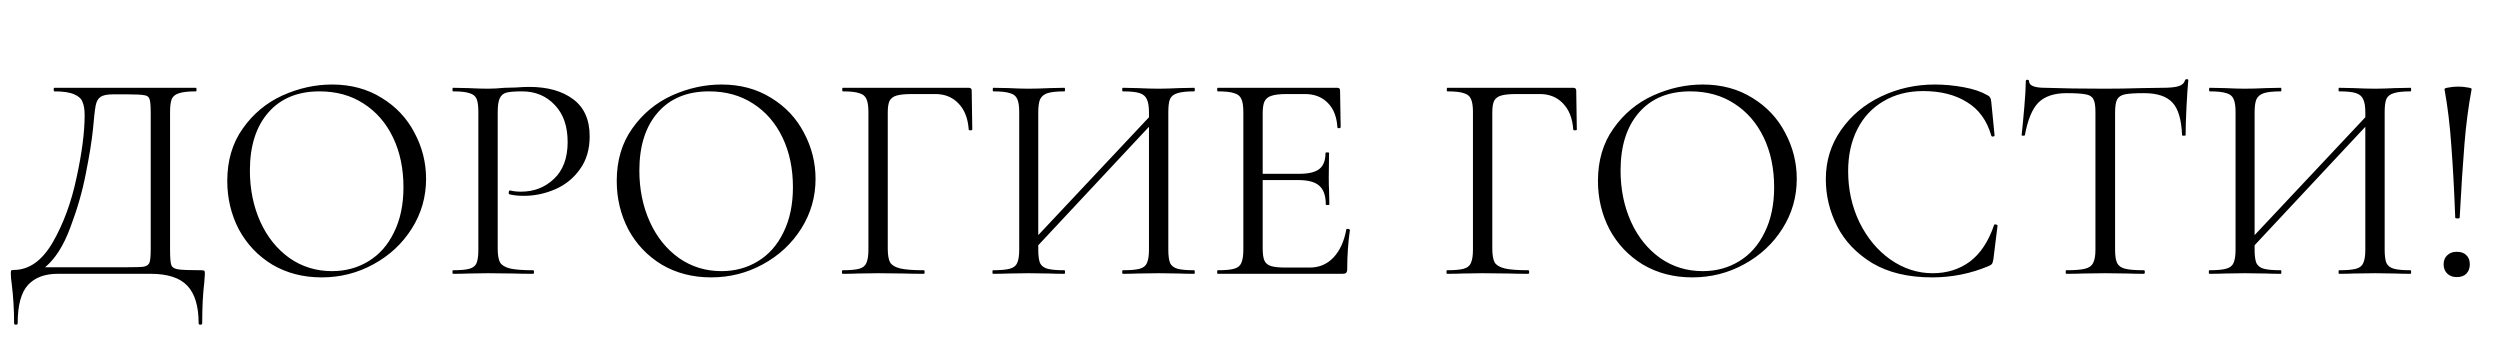 <?xml version="1.0" encoding="UTF-8"?> <svg xmlns="http://www.w3.org/2000/svg" width="210" height="30" viewBox="0 0 210 30" fill="none"><path d="M16.91 22.7C17.06 22.7 17.143 22.717 17.16 22.75C17.193 22.767 17.21 22.85 17.21 23C17.21 23.083 17.193 23.325 17.16 23.725C17.043 24.658 16.985 25.8 16.985 27.15C16.985 27.233 16.935 27.275 16.835 27.275C16.735 27.275 16.685 27.233 16.685 27.15C16.685 25.717 16.368 24.667 15.735 24C15.101 23.333 14.076 23 12.66 23H4.835C3.768 23 2.943 23.308 2.36 23.925C1.776 24.558 1.485 25.633 1.485 27.15C1.485 27.233 1.435 27.275 1.335 27.275C1.235 27.275 1.185 27.233 1.185 27.15C1.185 26.017 1.118 24.917 0.985 23.85C0.935 23.533 0.91 23.242 0.91 22.975C0.91 22.842 0.918 22.758 0.935 22.725C0.968 22.692 1.043 22.675 1.16 22.675C2.443 22.675 3.535 21.9 4.435 20.35C5.335 18.783 6.001 16.967 6.435 14.9C6.885 12.833 7.11 11.092 7.11 9.675C7.11 9.208 7.051 8.842 6.935 8.575C6.835 8.292 6.601 8.075 6.235 7.925C5.868 7.758 5.31 7.675 4.56 7.675C4.526 7.675 4.51 7.625 4.51 7.525C4.51 7.425 4.526 7.375 4.56 7.375H16.46C16.493 7.375 16.51 7.425 16.51 7.525C16.51 7.625 16.493 7.675 16.46 7.675C15.826 7.675 15.36 7.725 15.06 7.825C14.76 7.908 14.551 8.067 14.435 8.3C14.335 8.533 14.285 8.9 14.285 9.4V20.975C14.285 21.625 14.318 22.05 14.385 22.25C14.451 22.45 14.643 22.575 14.96 22.625C15.276 22.675 15.926 22.7 16.91 22.7ZM12.66 9.45C12.66 8.883 12.626 8.508 12.56 8.325C12.51 8.142 12.368 8.033 12.135 8C11.901 7.95 11.426 7.925 10.71 7.925H9.485C8.985 7.925 8.635 8 8.435 8.15C8.235 8.283 8.101 8.525 8.035 8.875C7.968 9.225 7.893 9.883 7.81 10.85C7.71 11.833 7.51 13.075 7.21 14.575C6.926 16.058 6.493 17.567 5.91 19.1C5.343 20.633 4.635 21.75 3.785 22.45H10.585C11.351 22.45 11.851 22.433 12.085 22.4C12.335 22.35 12.493 22.233 12.56 22.05C12.626 21.867 12.66 21.492 12.66 20.925V9.45ZM27.016 23.3C25.466 23.3 24.083 22.942 22.866 22.225C21.666 21.492 20.733 20.508 20.066 19.275C19.416 18.025 19.091 16.667 19.091 15.2C19.091 13.483 19.524 12.017 20.391 10.8C21.258 9.567 22.366 8.642 23.716 8.025C25.083 7.408 26.474 7.1 27.891 7.1C29.474 7.1 30.866 7.475 32.066 8.225C33.266 8.958 34.183 9.933 34.816 11.15C35.466 12.367 35.791 13.658 35.791 15.025C35.791 16.542 35.391 17.933 34.591 19.2C33.791 20.467 32.716 21.467 31.366 22.2C30.033 22.933 28.583 23.3 27.016 23.3ZM27.891 22.775C29.024 22.775 30.041 22.5 30.941 21.95C31.858 21.4 32.575 20.592 33.091 19.525C33.624 18.458 33.891 17.192 33.891 15.725C33.891 14.158 33.599 12.767 33.016 11.55C32.433 10.333 31.608 9.383 30.541 8.7C29.491 8.017 28.258 7.675 26.841 7.675C25.008 7.675 23.575 8.267 22.541 9.45C21.508 10.633 20.991 12.258 20.991 14.325C20.991 15.892 21.283 17.325 21.866 18.625C22.45 19.908 23.266 20.925 24.316 21.675C25.366 22.408 26.558 22.775 27.891 22.775ZM41.807 20.875C41.807 21.408 41.873 21.8 42.007 22.05C42.157 22.283 42.432 22.45 42.832 22.55C43.248 22.65 43.898 22.7 44.782 22.7C44.832 22.7 44.857 22.75 44.857 22.85C44.857 22.95 44.832 23 44.782 23C44.099 23 43.565 22.992 43.182 22.975L41.007 22.95L39.332 22.975C39.015 22.992 38.59 23 38.057 23C38.023 23 38.007 22.95 38.007 22.85C38.007 22.75 38.023 22.7 38.057 22.7C38.69 22.7 39.148 22.658 39.432 22.575C39.732 22.492 39.932 22.333 40.032 22.1C40.132 21.85 40.182 21.475 40.182 20.975V9.4C40.182 8.9 40.132 8.533 40.032 8.3C39.932 8.067 39.732 7.908 39.432 7.825C39.148 7.725 38.69 7.675 38.057 7.675C38.023 7.675 38.007 7.625 38.007 7.525C38.007 7.425 38.023 7.375 38.057 7.375L39.307 7.4C40.007 7.433 40.565 7.45 40.982 7.45C41.398 7.45 41.865 7.425 42.382 7.375C42.582 7.375 42.898 7.367 43.332 7.35C43.765 7.317 44.14 7.3 44.457 7.3C45.99 7.3 47.215 7.642 48.132 8.325C49.065 9.008 49.532 10.05 49.532 11.45C49.532 12.55 49.257 13.475 48.707 14.225C48.173 14.975 47.482 15.533 46.632 15.9C45.782 16.267 44.907 16.45 44.007 16.45C43.523 16.45 43.123 16.408 42.807 16.325C42.757 16.325 42.732 16.283 42.732 16.2C42.732 16.15 42.74 16.1 42.757 16.05C42.79 16 42.824 15.983 42.857 16C43.123 16.067 43.423 16.1 43.757 16.1C44.857 16.1 45.782 15.742 46.532 15.025C47.298 14.308 47.682 13.275 47.682 11.925C47.682 10.608 47.324 9.575 46.607 8.825C45.89 8.058 44.974 7.675 43.857 7.675C43.257 7.675 42.824 7.708 42.557 7.775C42.29 7.842 42.099 8 41.982 8.25C41.865 8.483 41.807 8.883 41.807 9.45V20.875ZM59.731 23.3C58.181 23.3 56.798 22.942 55.581 22.225C54.381 21.492 53.448 20.508 52.781 19.275C52.131 18.025 51.806 16.667 51.806 15.2C51.806 13.483 52.239 12.017 53.106 10.8C53.973 9.567 55.081 8.642 56.431 8.025C57.798 7.408 59.189 7.1 60.606 7.1C62.189 7.1 63.581 7.475 64.781 8.225C65.981 8.958 66.898 9.933 67.531 11.15C68.181 12.367 68.506 13.658 68.506 15.025C68.506 16.542 68.106 17.933 67.306 19.2C66.506 20.467 65.431 21.467 64.081 22.2C62.748 22.933 61.298 23.3 59.731 23.3ZM60.606 22.775C61.739 22.775 62.756 22.5 63.656 21.95C64.573 21.4 65.289 20.592 65.806 19.525C66.339 18.458 66.606 17.192 66.606 15.725C66.606 14.158 66.314 12.767 65.731 11.55C65.148 10.333 64.323 9.383 63.256 8.7C62.206 8.017 60.973 7.675 59.556 7.675C57.723 7.675 56.289 8.267 55.256 9.45C54.223 10.633 53.706 12.258 53.706 14.325C53.706 15.892 53.998 17.325 54.581 18.625C55.164 19.908 55.981 20.925 57.031 21.675C58.081 22.408 59.273 22.775 60.606 22.775ZM70.772 23C70.738 23 70.722 22.95 70.722 22.85C70.722 22.75 70.738 22.7 70.772 22.7C71.405 22.7 71.872 22.658 72.172 22.575C72.472 22.492 72.672 22.333 72.772 22.1C72.888 21.85 72.947 21.475 72.947 20.975V9.4C72.947 8.9 72.888 8.533 72.772 8.3C72.672 8.067 72.472 7.908 72.172 7.825C71.888 7.725 71.43 7.675 70.797 7.675C70.763 7.675 70.747 7.625 70.747 7.525C70.747 7.425 70.763 7.375 70.797 7.375H81.372C81.538 7.375 81.622 7.45 81.622 7.6L81.672 10.875C81.672 10.925 81.622 10.95 81.522 10.95C81.422 10.95 81.372 10.925 81.372 10.875C81.305 9.942 81.022 9.217 80.522 8.7C80.022 8.167 79.372 7.9 78.572 7.9H76.597C76.03 7.9 75.605 7.942 75.322 8.025C75.038 8.108 74.838 8.258 74.722 8.475C74.622 8.692 74.572 9.008 74.572 9.425V20.875C74.572 21.408 74.638 21.8 74.772 22.05C74.922 22.283 75.205 22.45 75.622 22.55C76.038 22.65 76.697 22.7 77.597 22.7C77.647 22.7 77.672 22.75 77.672 22.85C77.672 22.95 77.647 23 77.597 23C76.913 23 76.38 22.992 75.997 22.975L73.747 22.95L72.047 22.975C71.747 22.992 71.322 23 70.772 23ZM100.314 22.7C100.347 22.7 100.364 22.75 100.364 22.85C100.364 22.95 100.347 23 100.314 23C99.781 23 99.364 22.992 99.064 22.975L97.339 22.95L95.514 22.975C95.214 22.992 94.814 23 94.314 23C94.281 23 94.264 22.95 94.264 22.85C94.264 22.75 94.281 22.7 94.314 22.7C94.964 22.7 95.439 22.658 95.739 22.575C96.039 22.492 96.239 22.333 96.339 22.1C96.456 21.85 96.514 21.475 96.514 20.975V10.65L87.214 20.6V20.975C87.214 21.475 87.264 21.85 87.364 22.1C87.481 22.333 87.689 22.492 87.989 22.575C88.289 22.658 88.764 22.7 89.414 22.7C89.447 22.7 89.464 22.75 89.464 22.85C89.464 22.95 89.447 23 89.414 23C88.897 23 88.489 22.992 88.189 22.975L86.389 22.95L84.664 22.975C84.364 22.992 83.947 23 83.414 23C83.381 23 83.364 22.95 83.364 22.85C83.364 22.75 83.381 22.7 83.414 22.7C84.047 22.7 84.514 22.658 84.814 22.575C85.131 22.492 85.339 22.333 85.439 22.1C85.556 21.85 85.614 21.475 85.614 20.975V9.4C85.614 8.9 85.556 8.533 85.439 8.3C85.339 8.067 85.139 7.908 84.839 7.825C84.539 7.725 84.072 7.675 83.439 7.675C83.406 7.675 83.389 7.625 83.389 7.525C83.389 7.425 83.406 7.375 83.439 7.375L84.714 7.4C85.414 7.433 85.972 7.45 86.389 7.45C86.872 7.45 87.481 7.433 88.214 7.4L89.414 7.375C89.447 7.375 89.464 7.425 89.464 7.525C89.464 7.625 89.447 7.675 89.414 7.675C88.781 7.675 88.306 7.725 87.989 7.825C87.689 7.925 87.481 8.1 87.364 8.35C87.264 8.583 87.214 8.95 87.214 9.45V19.75L96.514 9.85V9.45C96.514 8.95 96.456 8.583 96.339 8.35C96.239 8.1 96.039 7.925 95.739 7.825C95.439 7.725 94.964 7.675 94.314 7.675C94.281 7.675 94.264 7.625 94.264 7.525C94.264 7.425 94.281 7.375 94.314 7.375L95.514 7.4C96.247 7.433 96.856 7.45 97.339 7.45C97.756 7.45 98.331 7.433 99.064 7.4L100.314 7.375C100.347 7.375 100.364 7.425 100.364 7.525C100.364 7.625 100.347 7.675 100.314 7.675C99.681 7.675 99.214 7.725 98.914 7.825C98.614 7.908 98.406 8.067 98.289 8.3C98.189 8.533 98.139 8.9 98.139 9.4V20.975C98.139 21.475 98.189 21.85 98.289 22.1C98.406 22.333 98.614 22.492 98.914 22.575C99.214 22.658 99.681 22.7 100.314 22.7ZM113.091 19.275C113.091 19.242 113.124 19.225 113.191 19.225C113.241 19.225 113.282 19.233 113.316 19.25C113.366 19.267 113.391 19.292 113.391 19.325C113.241 20.375 113.166 21.475 113.166 22.625C113.166 22.758 113.132 22.858 113.066 22.925C113.016 22.975 112.916 23 112.766 23H102.291C102.257 23 102.241 22.95 102.241 22.85C102.241 22.75 102.257 22.7 102.291 22.7C102.924 22.7 103.382 22.658 103.666 22.575C103.966 22.492 104.166 22.333 104.266 22.1C104.382 21.85 104.441 21.475 104.441 20.975V9.4C104.441 8.9 104.382 8.533 104.266 8.3C104.166 8.067 103.966 7.908 103.666 7.825C103.382 7.725 102.924 7.675 102.291 7.675C102.257 7.675 102.241 7.625 102.241 7.525C102.241 7.425 102.257 7.375 102.291 7.375H112.341C112.491 7.375 112.566 7.45 112.566 7.6L112.616 10.675C112.616 10.725 112.574 10.758 112.491 10.775C112.407 10.775 112.357 10.75 112.341 10.7C112.291 9.817 112.024 9.133 111.541 8.65C111.057 8.15 110.416 7.9 109.616 7.9H108.091C107.507 7.9 107.074 7.95 106.791 8.05C106.524 8.133 106.332 8.292 106.216 8.525C106.116 8.742 106.066 9.075 106.066 9.525V14.6H109.116C109.916 14.6 110.482 14.467 110.816 14.2C111.166 13.933 111.341 13.483 111.341 12.85C111.341 12.817 111.391 12.8 111.491 12.8C111.591 12.8 111.641 12.817 111.641 12.85L111.616 14.875C111.616 15.358 111.624 15.725 111.641 15.975L111.666 17.175C111.666 17.208 111.616 17.225 111.516 17.225C111.416 17.225 111.366 17.208 111.366 17.175C111.366 16.442 111.182 15.917 110.816 15.6C110.466 15.283 109.874 15.125 109.041 15.125H106.066V20.875C106.066 21.342 106.116 21.683 106.216 21.9C106.316 22.117 106.499 22.267 106.766 22.35C107.032 22.433 107.449 22.475 108.016 22.475H110.016C110.816 22.475 111.482 22.192 112.016 21.625C112.549 21.058 112.907 20.275 113.091 19.275ZM121.553 23C121.52 23 121.503 22.95 121.503 22.85C121.503 22.75 121.52 22.7 121.553 22.7C122.186 22.7 122.653 22.658 122.953 22.575C123.253 22.492 123.453 22.333 123.553 22.1C123.67 21.85 123.728 21.475 123.728 20.975V9.4C123.728 8.9 123.67 8.533 123.553 8.3C123.453 8.067 123.253 7.908 122.953 7.825C122.67 7.725 122.211 7.675 121.578 7.675C121.545 7.675 121.528 7.625 121.528 7.525C121.528 7.425 121.545 7.375 121.578 7.375H132.153C132.32 7.375 132.403 7.45 132.403 7.6L132.453 10.875C132.453 10.925 132.403 10.95 132.303 10.95C132.203 10.95 132.153 10.925 132.153 10.875C132.086 9.942 131.803 9.217 131.303 8.7C130.803 8.167 130.153 7.9 129.353 7.9H127.378C126.811 7.9 126.386 7.942 126.103 8.025C125.82 8.108 125.62 8.258 125.503 8.475C125.403 8.692 125.353 9.008 125.353 9.425V20.875C125.353 21.408 125.42 21.8 125.553 22.05C125.703 22.283 125.986 22.45 126.403 22.55C126.82 22.65 127.478 22.7 128.378 22.7C128.428 22.7 128.453 22.75 128.453 22.85C128.453 22.95 128.428 23 128.378 23C127.695 23 127.161 22.992 126.778 22.975L124.528 22.95L122.828 22.975C122.528 22.992 122.103 23 121.553 23ZM142.153 23.3C140.603 23.3 139.22 22.942 138.003 22.225C136.803 21.492 135.87 20.508 135.203 19.275C134.553 18.025 134.228 16.667 134.228 15.2C134.228 13.483 134.661 12.017 135.528 10.8C136.395 9.567 137.503 8.642 138.853 8.025C140.22 7.408 141.611 7.1 143.028 7.1C144.611 7.1 146.003 7.475 147.203 8.225C148.403 8.958 149.32 9.933 149.953 11.15C150.603 12.367 150.928 13.658 150.928 15.025C150.928 16.542 150.528 17.933 149.728 19.2C148.928 20.467 147.853 21.467 146.503 22.2C145.17 22.933 143.72 23.3 142.153 23.3ZM143.028 22.775C144.161 22.775 145.178 22.5 146.078 21.95C146.995 21.4 147.711 20.592 148.228 19.525C148.761 18.458 149.028 17.192 149.028 15.725C149.028 14.158 148.736 12.767 148.153 11.55C147.57 10.333 146.745 9.383 145.678 8.7C144.628 8.017 143.395 7.675 141.978 7.675C140.145 7.675 138.711 8.267 137.678 9.45C136.645 10.633 136.128 12.258 136.128 14.325C136.128 15.892 136.42 17.325 137.003 18.625C137.586 19.908 138.403 20.925 139.453 21.675C140.503 22.408 141.695 22.775 143.028 22.775ZM162.519 7.1C163.319 7.1 164.127 7.175 164.944 7.325C165.76 7.475 166.41 7.692 166.894 7.975C167.044 8.042 167.135 8.117 167.169 8.2C167.219 8.267 167.252 8.392 167.269 8.575L167.544 11.375C167.544 11.425 167.502 11.458 167.419 11.475C167.335 11.475 167.285 11.45 167.269 11.4C166.902 10.117 166.219 9.175 165.219 8.575C164.235 7.958 163.01 7.65 161.544 7.65C160.277 7.65 159.169 7.933 158.219 8.5C157.269 9.05 156.535 9.833 156.019 10.85C155.502 11.867 155.244 13.042 155.244 14.375C155.244 15.925 155.56 17.358 156.194 18.675C156.844 19.992 157.71 21.033 158.794 21.8C159.894 22.567 161.077 22.95 162.344 22.95C163.544 22.95 164.585 22.625 165.469 21.975C166.352 21.308 167.027 20.292 167.494 18.925C167.494 18.875 167.527 18.85 167.594 18.85C167.644 18.85 167.685 18.858 167.719 18.875C167.769 18.892 167.794 18.917 167.794 18.95L167.444 21.775C167.41 21.975 167.369 22.108 167.319 22.175C167.285 22.225 167.194 22.283 167.044 22.35C165.544 22.983 163.96 23.3 162.294 23.3C160.294 23.3 158.619 22.9 157.269 22.1C155.935 21.283 154.952 20.25 154.319 19C153.685 17.75 153.369 16.433 153.369 15.05C153.369 13.517 153.794 12.142 154.644 10.925C155.494 9.708 156.619 8.767 158.019 8.1C159.419 7.433 160.919 7.1 162.519 7.1ZM173.592 7.825C172.542 7.825 171.751 8.092 171.217 8.625C170.701 9.158 170.326 10.067 170.092 11.35C170.092 11.383 170.042 11.4 169.942 11.4C169.859 11.4 169.817 11.383 169.817 11.35C169.884 10.75 169.959 9.967 170.042 9C170.126 8.033 170.167 7.308 170.167 6.825C170.167 6.742 170.209 6.7 170.292 6.7C170.392 6.7 170.442 6.742 170.442 6.825C170.442 7.192 170.892 7.375 171.792 7.375C173.209 7.425 174.884 7.45 176.817 7.45C177.801 7.45 178.842 7.433 179.942 7.4L181.642 7.375C182.242 7.375 182.684 7.333 182.967 7.25C183.267 7.167 183.459 7 183.542 6.75C183.559 6.683 183.609 6.65 183.692 6.65C183.776 6.65 183.817 6.683 183.817 6.75C183.767 7.233 183.717 7.967 183.667 8.95C183.617 9.933 183.592 10.733 183.592 11.35C183.592 11.383 183.542 11.4 183.442 11.4C183.342 11.4 183.292 11.383 183.292 11.35C183.242 10.05 182.976 9.142 182.492 8.625C182.009 8.092 181.209 7.825 180.092 7.825C179.342 7.825 178.809 7.858 178.492 7.925C178.176 7.992 177.959 8.133 177.842 8.35C177.726 8.567 177.667 8.933 177.667 9.45V20.975C177.667 21.492 177.726 21.867 177.842 22.1C177.959 22.333 178.184 22.492 178.517 22.575C178.851 22.658 179.376 22.7 180.092 22.7C180.142 22.7 180.167 22.75 180.167 22.85C180.167 22.95 180.142 23 180.092 23C179.542 23 179.101 22.992 178.767 22.975L176.817 22.95L174.942 22.975C174.609 22.992 174.151 23 173.567 23C173.534 23 173.517 22.95 173.517 22.85C173.517 22.75 173.534 22.7 173.567 22.7C174.284 22.7 174.809 22.658 175.142 22.575C175.476 22.492 175.701 22.333 175.817 22.1C175.951 21.85 176.017 21.475 176.017 20.975V9.4C176.017 8.883 175.959 8.525 175.842 8.325C175.726 8.108 175.509 7.975 175.192 7.925C174.876 7.858 174.342 7.825 173.592 7.825ZM202.487 22.7C202.52 22.7 202.537 22.75 202.537 22.85C202.537 22.95 202.52 23 202.487 23C201.954 23 201.537 22.992 201.237 22.975L199.512 22.95L197.687 22.975C197.387 22.992 196.987 23 196.487 23C196.454 23 196.437 22.95 196.437 22.85C196.437 22.75 196.454 22.7 196.487 22.7C197.137 22.7 197.612 22.658 197.912 22.575C198.212 22.492 198.412 22.333 198.512 22.1C198.629 21.85 198.687 21.475 198.687 20.975V10.65L189.387 20.6V20.975C189.387 21.475 189.437 21.85 189.537 22.1C189.654 22.333 189.862 22.492 190.162 22.575C190.462 22.658 190.937 22.7 191.587 22.7C191.62 22.7 191.637 22.75 191.637 22.85C191.637 22.95 191.62 23 191.587 23C191.07 23 190.662 22.992 190.362 22.975L188.562 22.95L186.837 22.975C186.537 22.992 186.12 23 185.587 23C185.554 23 185.537 22.95 185.537 22.85C185.537 22.75 185.554 22.7 185.587 22.7C186.22 22.7 186.687 22.658 186.987 22.575C187.304 22.492 187.512 22.333 187.612 22.1C187.729 21.85 187.787 21.475 187.787 20.975V9.4C187.787 8.9 187.729 8.533 187.612 8.3C187.512 8.067 187.312 7.908 187.012 7.825C186.712 7.725 186.245 7.675 185.612 7.675C185.579 7.675 185.562 7.625 185.562 7.525C185.562 7.425 185.579 7.375 185.612 7.375L186.887 7.4C187.587 7.433 188.145 7.45 188.562 7.45C189.045 7.45 189.654 7.433 190.387 7.4L191.587 7.375C191.62 7.375 191.637 7.425 191.637 7.525C191.637 7.625 191.62 7.675 191.587 7.675C190.954 7.675 190.479 7.725 190.162 7.825C189.862 7.925 189.654 8.1 189.537 8.35C189.437 8.583 189.387 8.95 189.387 9.45V19.75L198.687 9.85V9.45C198.687 8.95 198.629 8.583 198.512 8.35C198.412 8.1 198.212 7.925 197.912 7.825C197.612 7.725 197.137 7.675 196.487 7.675C196.454 7.675 196.437 7.625 196.437 7.525C196.437 7.425 196.454 7.375 196.487 7.375L197.687 7.4C198.42 7.433 199.029 7.45 199.512 7.45C199.929 7.45 200.504 7.433 201.237 7.4L202.487 7.375C202.52 7.375 202.537 7.425 202.537 7.525C202.537 7.625 202.52 7.675 202.487 7.675C201.854 7.675 201.387 7.725 201.087 7.825C200.787 7.908 200.579 8.067 200.462 8.3C200.362 8.533 200.312 8.9 200.312 9.4V20.975C200.312 21.475 200.362 21.85 200.462 22.1C200.579 22.333 200.787 22.492 201.087 22.575C201.387 22.658 201.854 22.7 202.487 22.7ZM205.339 7.5C205.322 7.433 205.439 7.383 205.689 7.35C205.939 7.3 206.205 7.275 206.489 7.275C206.772 7.275 207.039 7.3 207.289 7.35C207.539 7.383 207.647 7.433 207.614 7.5C207.347 8.933 207.147 10.467 207.014 12.1C206.88 13.733 206.747 15.792 206.614 18.275C206.614 18.325 206.555 18.35 206.439 18.35C206.305 18.35 206.239 18.325 206.239 18.275C206.155 16.008 206.047 14.008 205.914 12.275C205.797 10.542 205.605 8.95 205.339 7.5ZM206.364 23.275C206.03 23.275 205.764 23.175 205.564 22.975C205.364 22.775 205.264 22.517 205.264 22.2C205.264 21.883 205.364 21.633 205.564 21.45C205.764 21.25 206.03 21.15 206.364 21.15C206.714 21.15 206.98 21.242 207.164 21.425C207.364 21.608 207.464 21.867 207.464 22.2C207.464 22.533 207.364 22.8 207.164 23C206.98 23.183 206.714 23.275 206.364 23.275Z" fill="black"></path></svg> 